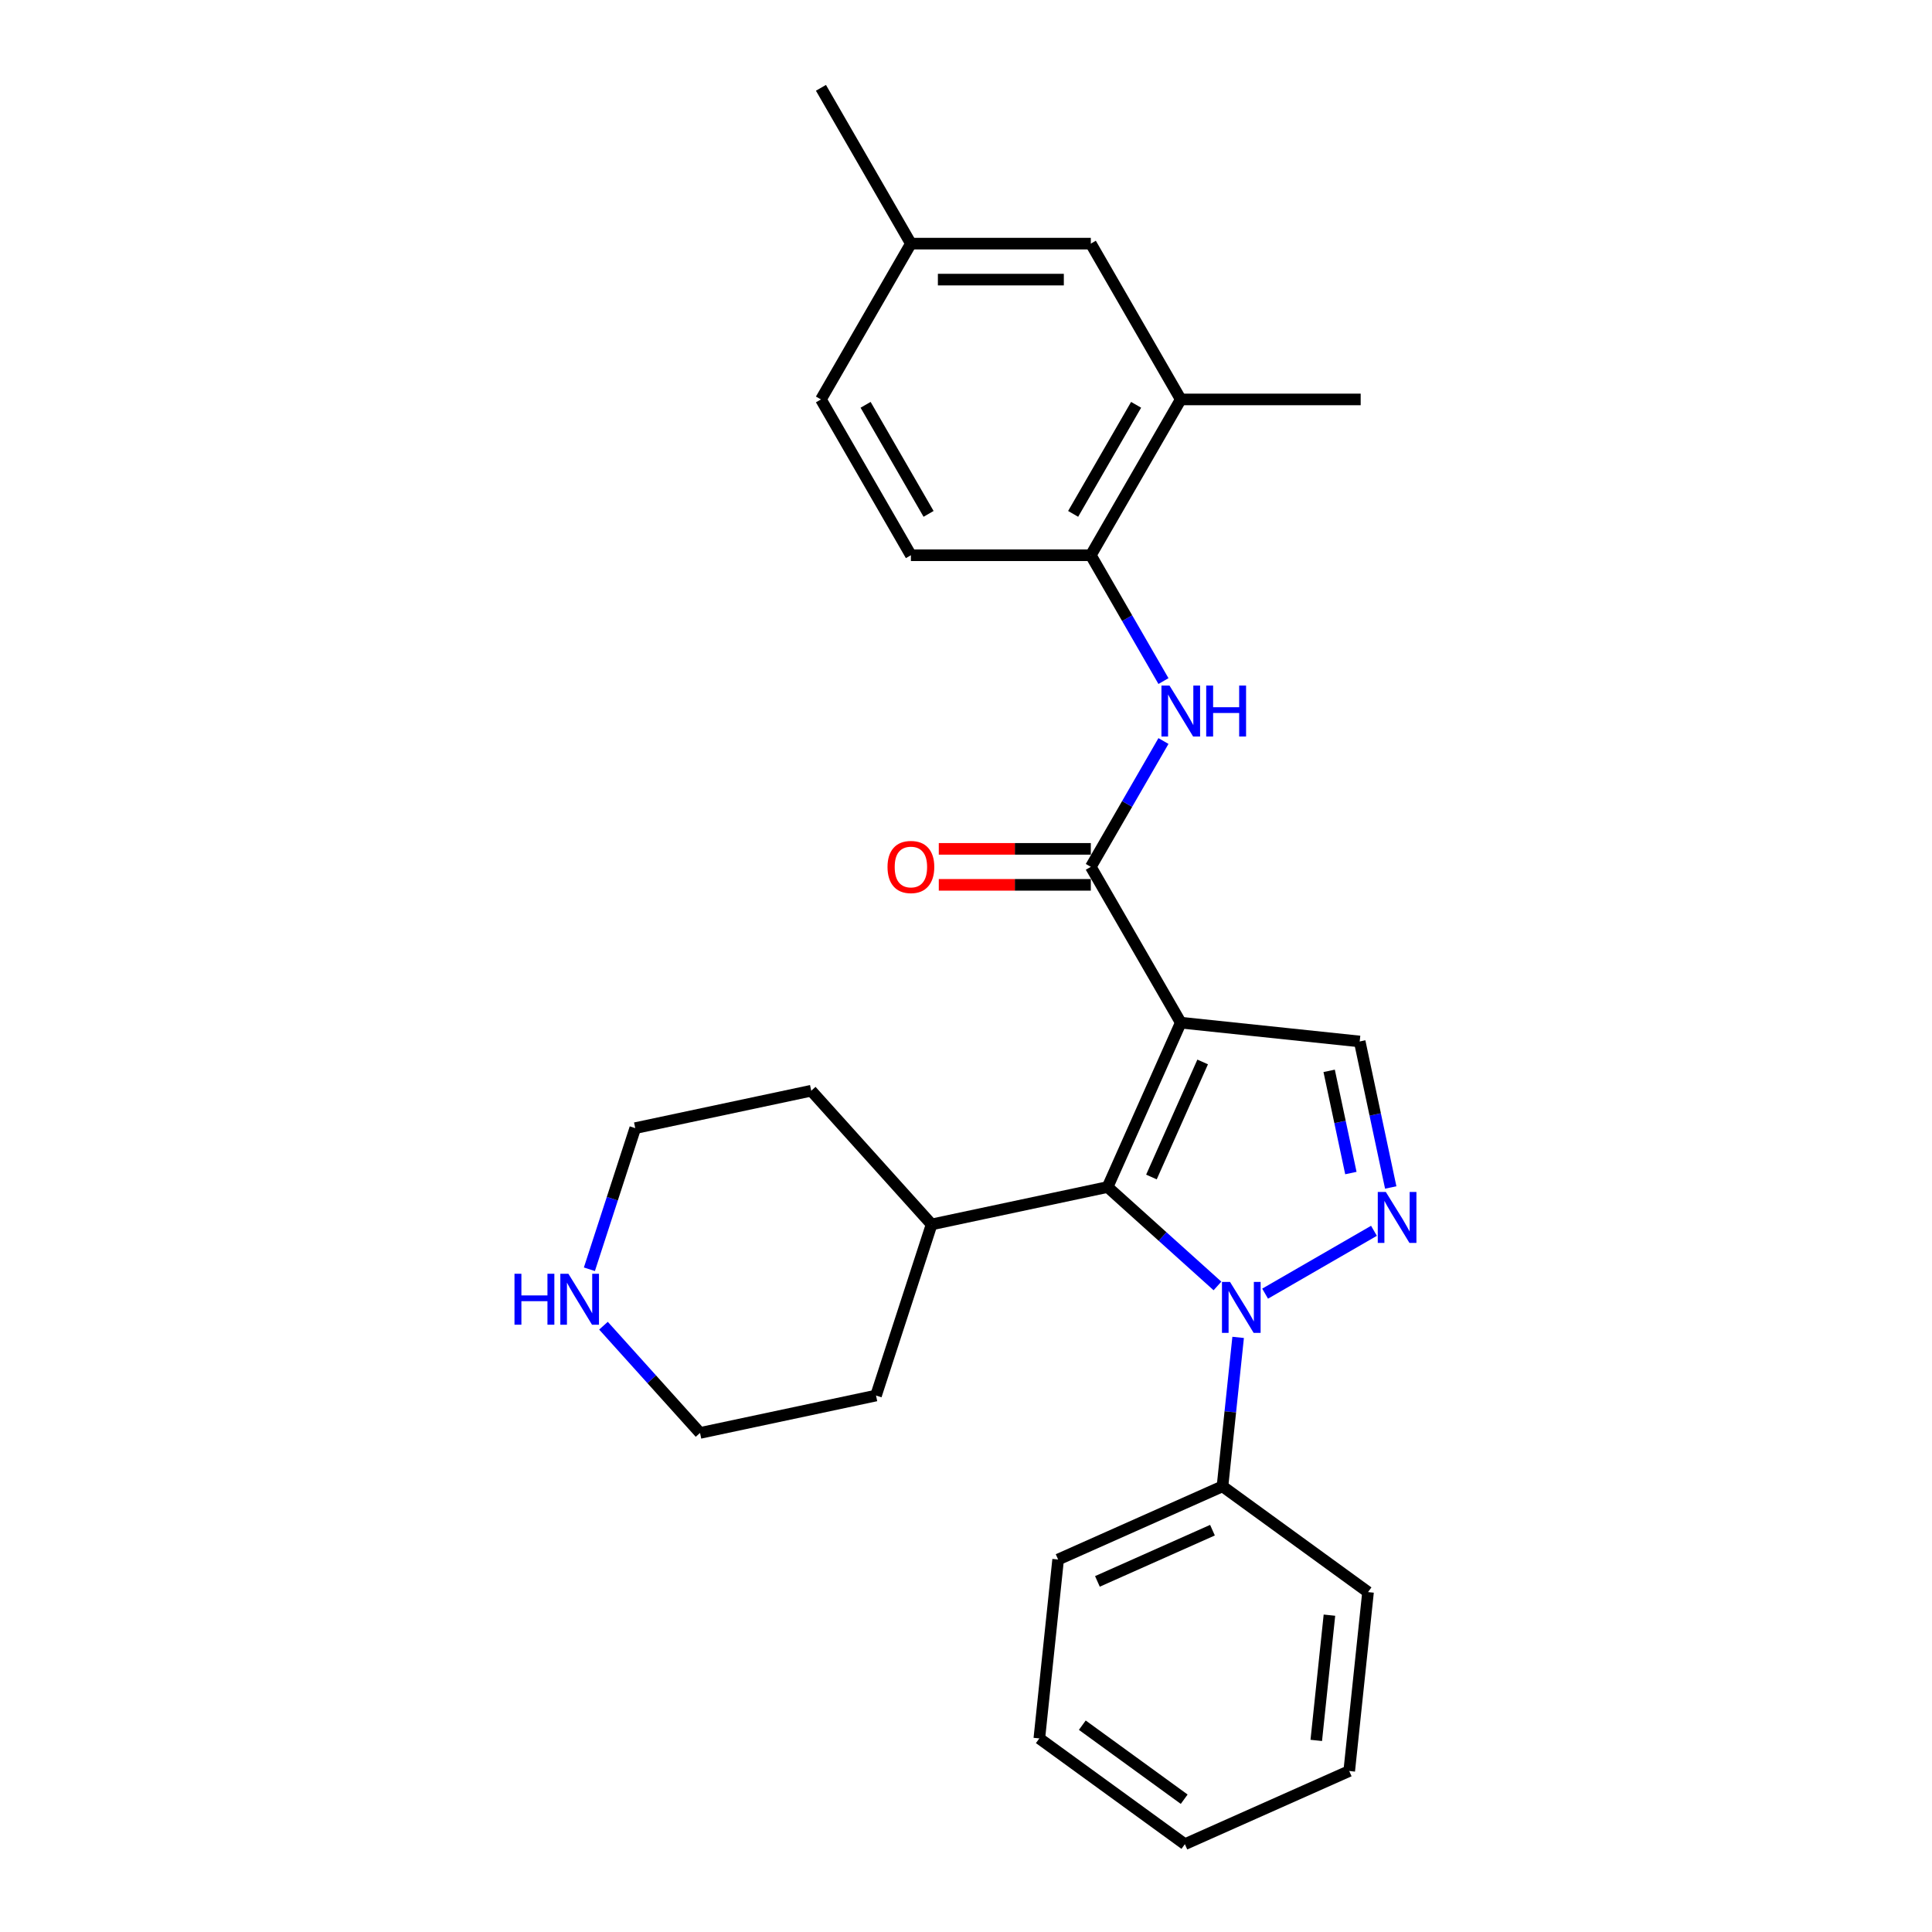 <?xml version='1.0' encoding='iso-8859-1'?>
<svg version='1.1' baseProfile='full'
              xmlns='http://www.w3.org/2000/svg'
                      xmlns:rdkit='http://www.rdkit.org/xml'
                      xmlns:xlink='http://www.w3.org/1999/xlink'
                  xml:space='preserve'
width='1000px' height='1000px' viewBox='0 0 1000 1000'>
<!-- END OF HEADER -->
<rect style='opacity:1.0;fill:#FFFFFF;stroke:none' width='1000' height='1000' x='0' y='0'> </rect>
<path class='bond-1' d='M 611.164,529.329 L 573.288,614.4' style='fill:none;fill-rule:evenodd;stroke:#000000;stroke-width:6px;stroke-linecap:butt;stroke-linejoin:miter;stroke-opacity:1' />
<path class='bond-1' d='M 622.496,549.665 L 595.983,609.215' style='fill:none;fill-rule:evenodd;stroke:#000000;stroke-width:6px;stroke-linecap:butt;stroke-linejoin:miter;stroke-opacity:1' />
<path class='bond-3' d='M 611.164,529.329 L 564.603,448.683' style='fill:none;fill-rule:evenodd;stroke:#000000;stroke-width:6px;stroke-linecap:butt;stroke-linejoin:miter;stroke-opacity:1' />
<path class='bond-4' d='M 611.164,529.329 L 703.775,539.063' style='fill:none;fill-rule:evenodd;stroke:#000000;stroke-width:6px;stroke-linecap:butt;stroke-linejoin:miter;stroke-opacity:1' />
<path class='bond-0' d='M 630.161,665.609 L 601.724,640.005' style='fill:none;fill-rule:evenodd;stroke:#0000FF;stroke-width:6px;stroke-linecap:butt;stroke-linejoin:miter;stroke-opacity:1' />
<path class='bond-0' d='M 601.724,640.005 L 573.288,614.4' style='fill:none;fill-rule:evenodd;stroke:#000000;stroke-width:6px;stroke-linecap:butt;stroke-linejoin:miter;stroke-opacity:1' />
<path class='bond-8' d='M 640.86,692.225 L 636.808,730.774' style='fill:none;fill-rule:evenodd;stroke:#0000FF;stroke-width:6px;stroke-linecap:butt;stroke-linejoin:miter;stroke-opacity:1' />
<path class='bond-8' d='M 636.808,730.774 L 632.757,769.322' style='fill:none;fill-rule:evenodd;stroke:#000000;stroke-width:6px;stroke-linecap:butt;stroke-linejoin:miter;stroke-opacity:1' />
<path class='bond-27' d='M 654.82,669.592 L 711.163,637.063' style='fill:none;fill-rule:evenodd;stroke:#0000FF;stroke-width:6px;stroke-linecap:butt;stroke-linejoin:miter;stroke-opacity:1' />
<path class='bond-10' d='M 573.288,614.4 L 482.201,633.761' style='fill:none;fill-rule:evenodd;stroke:#000000;stroke-width:6px;stroke-linecap:butt;stroke-linejoin:miter;stroke-opacity:1' />
<path class='bond-2' d='M 719.839,614.636 L 711.807,576.849' style='fill:none;fill-rule:evenodd;stroke:#0000FF;stroke-width:6px;stroke-linecap:butt;stroke-linejoin:miter;stroke-opacity:1' />
<path class='bond-2' d='M 711.807,576.849 L 703.775,539.063' style='fill:none;fill-rule:evenodd;stroke:#000000;stroke-width:6px;stroke-linecap:butt;stroke-linejoin:miter;stroke-opacity:1' />
<path class='bond-2' d='M 699.212,607.172 L 693.59,580.722' style='fill:none;fill-rule:evenodd;stroke:#0000FF;stroke-width:6px;stroke-linecap:butt;stroke-linejoin:miter;stroke-opacity:1' />
<path class='bond-2' d='M 693.59,580.722 L 687.967,554.271' style='fill:none;fill-rule:evenodd;stroke:#000000;stroke-width:6px;stroke-linecap:butt;stroke-linejoin:miter;stroke-opacity:1' />
<path class='bond-5' d='M 564.603,448.683 L 583.405,416.118' style='fill:none;fill-rule:evenodd;stroke:#000000;stroke-width:6px;stroke-linecap:butt;stroke-linejoin:miter;stroke-opacity:1' />
<path class='bond-5' d='M 583.405,416.118 L 602.207,383.552' style='fill:none;fill-rule:evenodd;stroke:#0000FF;stroke-width:6px;stroke-linecap:butt;stroke-linejoin:miter;stroke-opacity:1' />
<path class='bond-9' d='M 564.603,439.371 L 525.259,439.371' style='fill:none;fill-rule:evenodd;stroke:#000000;stroke-width:6px;stroke-linecap:butt;stroke-linejoin:miter;stroke-opacity:1' />
<path class='bond-9' d='M 525.259,439.371 L 485.915,439.371' style='fill:none;fill-rule:evenodd;stroke:#FF0000;stroke-width:6px;stroke-linecap:butt;stroke-linejoin:miter;stroke-opacity:1' />
<path class='bond-9' d='M 564.603,457.996 L 525.259,457.996' style='fill:none;fill-rule:evenodd;stroke:#000000;stroke-width:6px;stroke-linecap:butt;stroke-linejoin:miter;stroke-opacity:1' />
<path class='bond-9' d='M 525.259,457.996 L 485.915,457.996' style='fill:none;fill-rule:evenodd;stroke:#FF0000;stroke-width:6px;stroke-linecap:butt;stroke-linejoin:miter;stroke-opacity:1' />
<path class='bond-6' d='M 602.207,352.524 L 583.405,319.958' style='fill:none;fill-rule:evenodd;stroke:#0000FF;stroke-width:6px;stroke-linecap:butt;stroke-linejoin:miter;stroke-opacity:1' />
<path class='bond-6' d='M 583.405,319.958 L 564.603,287.392' style='fill:none;fill-rule:evenodd;stroke:#000000;stroke-width:6px;stroke-linecap:butt;stroke-linejoin:miter;stroke-opacity:1' />
<path class='bond-7' d='M 564.603,287.392 L 611.164,206.746' style='fill:none;fill-rule:evenodd;stroke:#000000;stroke-width:6px;stroke-linecap:butt;stroke-linejoin:miter;stroke-opacity:1' />
<path class='bond-7' d='M 555.458,265.983 L 588.05,209.531' style='fill:none;fill-rule:evenodd;stroke:#000000;stroke-width:6px;stroke-linecap:butt;stroke-linejoin:miter;stroke-opacity:1' />
<path class='bond-13' d='M 564.603,287.392 L 471.481,287.392' style='fill:none;fill-rule:evenodd;stroke:#000000;stroke-width:6px;stroke-linecap:butt;stroke-linejoin:miter;stroke-opacity:1' />
<path class='bond-12' d='M 611.164,206.746 L 564.603,126.1' style='fill:none;fill-rule:evenodd;stroke:#000000;stroke-width:6px;stroke-linecap:butt;stroke-linejoin:miter;stroke-opacity:1' />
<path class='bond-18' d='M 611.164,206.746 L 704.285,206.746' style='fill:none;fill-rule:evenodd;stroke:#000000;stroke-width:6px;stroke-linecap:butt;stroke-linejoin:miter;stroke-opacity:1' />
<path class='bond-19' d='M 632.757,769.322 L 547.686,807.198' style='fill:none;fill-rule:evenodd;stroke:#000000;stroke-width:6px;stroke-linecap:butt;stroke-linejoin:miter;stroke-opacity:1' />
<path class='bond-19' d='M 627.571,792.018 L 568.022,818.531' style='fill:none;fill-rule:evenodd;stroke:#000000;stroke-width:6px;stroke-linecap:butt;stroke-linejoin:miter;stroke-opacity:1' />
<path class='bond-20' d='M 632.757,769.322 L 708.094,824.058' style='fill:none;fill-rule:evenodd;stroke:#000000;stroke-width:6px;stroke-linecap:butt;stroke-linejoin:miter;stroke-opacity:1' />
<path class='bond-21' d='M 482.201,633.761 L 453.425,722.325' style='fill:none;fill-rule:evenodd;stroke:#000000;stroke-width:6px;stroke-linecap:butt;stroke-linejoin:miter;stroke-opacity:1' />
<path class='bond-22' d='M 482.201,633.761 L 419.89,564.558' style='fill:none;fill-rule:evenodd;stroke:#000000;stroke-width:6px;stroke-linecap:butt;stroke-linejoin:miter;stroke-opacity:1' />
<path class='bond-11' d='M 305.068,656.969 L 316.936,620.444' style='fill:none;fill-rule:evenodd;stroke:#0000FF;stroke-width:6px;stroke-linecap:butt;stroke-linejoin:miter;stroke-opacity:1' />
<path class='bond-11' d='M 316.936,620.444 L 328.803,583.919' style='fill:none;fill-rule:evenodd;stroke:#000000;stroke-width:6px;stroke-linecap:butt;stroke-linejoin:miter;stroke-opacity:1' />
<path class='bond-28' d='M 312.357,686.176 L 337.347,713.931' style='fill:none;fill-rule:evenodd;stroke:#0000FF;stroke-width:6px;stroke-linecap:butt;stroke-linejoin:miter;stroke-opacity:1' />
<path class='bond-28' d='M 337.347,713.931 L 362.338,741.686' style='fill:none;fill-rule:evenodd;stroke:#000000;stroke-width:6px;stroke-linecap:butt;stroke-linejoin:miter;stroke-opacity:1' />
<path class='bond-29' d='M 564.603,126.1 L 471.481,126.1' style='fill:none;fill-rule:evenodd;stroke:#000000;stroke-width:6px;stroke-linecap:butt;stroke-linejoin:miter;stroke-opacity:1' />
<path class='bond-29' d='M 550.635,144.725 L 485.449,144.725' style='fill:none;fill-rule:evenodd;stroke:#000000;stroke-width:6px;stroke-linecap:butt;stroke-linejoin:miter;stroke-opacity:1' />
<path class='bond-15' d='M 471.481,287.392 L 424.92,206.746' style='fill:none;fill-rule:evenodd;stroke:#000000;stroke-width:6px;stroke-linecap:butt;stroke-linejoin:miter;stroke-opacity:1' />
<path class='bond-15' d='M 480.626,265.983 L 448.034,209.531' style='fill:none;fill-rule:evenodd;stroke:#000000;stroke-width:6px;stroke-linecap:butt;stroke-linejoin:miter;stroke-opacity:1' />
<path class='bond-14' d='M 471.481,126.1 L 424.92,206.746' style='fill:none;fill-rule:evenodd;stroke:#000000;stroke-width:6px;stroke-linecap:butt;stroke-linejoin:miter;stroke-opacity:1' />
<path class='bond-23' d='M 471.481,126.1 L 424.92,45.455' style='fill:none;fill-rule:evenodd;stroke:#000000;stroke-width:6px;stroke-linecap:butt;stroke-linejoin:miter;stroke-opacity:1' />
<path class='bond-16' d='M 362.338,741.686 L 453.425,722.325' style='fill:none;fill-rule:evenodd;stroke:#000000;stroke-width:6px;stroke-linecap:butt;stroke-linejoin:miter;stroke-opacity:1' />
<path class='bond-17' d='M 328.803,583.919 L 419.89,564.558' style='fill:none;fill-rule:evenodd;stroke:#000000;stroke-width:6px;stroke-linecap:butt;stroke-linejoin:miter;stroke-opacity:1' />
<path class='bond-25' d='M 547.686,807.198 L 537.952,899.81' style='fill:none;fill-rule:evenodd;stroke:#000000;stroke-width:6px;stroke-linecap:butt;stroke-linejoin:miter;stroke-opacity:1' />
<path class='bond-24' d='M 708.094,824.058 L 698.36,916.669' style='fill:none;fill-rule:evenodd;stroke:#000000;stroke-width:6px;stroke-linecap:butt;stroke-linejoin:miter;stroke-opacity:1' />
<path class='bond-24' d='M 688.111,836.003 L 681.298,900.831' style='fill:none;fill-rule:evenodd;stroke:#000000;stroke-width:6px;stroke-linecap:butt;stroke-linejoin:miter;stroke-opacity:1' />
<path class='bond-26' d='M 698.36,916.669 L 613.289,954.545' style='fill:none;fill-rule:evenodd;stroke:#000000;stroke-width:6px;stroke-linecap:butt;stroke-linejoin:miter;stroke-opacity:1' />
<path class='bond-30' d='M 537.952,899.81 L 613.289,954.545' style='fill:none;fill-rule:evenodd;stroke:#000000;stroke-width:6px;stroke-linecap:butt;stroke-linejoin:miter;stroke-opacity:1' />
<path class='bond-30' d='M 560.2,892.953 L 612.936,931.268' style='fill:none;fill-rule:evenodd;stroke:#000000;stroke-width:6px;stroke-linecap:butt;stroke-linejoin:miter;stroke-opacity:1' />
<path  class='atom-1' d='M 636.661 663.525
L 645.303 677.493
Q 646.16 678.871, 647.538 681.367
Q 648.916 683.862, 648.99 684.011
L 648.99 663.525
L 652.492 663.525
L 652.492 689.897
L 648.879 689.897
L 639.604 674.625
Q 638.524 672.837, 637.369 670.788
Q 636.251 668.739, 635.916 668.106
L 635.916 689.897
L 632.489 689.897
L 632.489 663.525
L 636.661 663.525
' fill='#0000FF'/>
<path  class='atom-3' d='M 717.307 616.964
L 725.949 630.932
Q 726.805 632.31, 728.184 634.806
Q 729.562 637.302, 729.636 637.451
L 729.636 616.964
L 733.138 616.964
L 733.138 643.336
L 729.524 643.336
L 720.25 628.064
Q 719.169 626.276, 718.015 624.227
Q 716.897 622.179, 716.562 621.545
L 716.562 643.336
L 713.135 643.336
L 713.135 616.964
L 717.307 616.964
' fill='#0000FF'/>
<path  class='atom-6' d='M 605.334 354.852
L 613.976 368.82
Q 614.833 370.198, 616.211 372.694
Q 617.589 375.189, 617.664 375.338
L 617.664 354.852
L 621.165 354.852
L 621.165 381.224
L 617.552 381.224
L 608.277 365.952
Q 607.197 364.164, 606.042 362.115
Q 604.925 360.066, 604.589 359.433
L 604.589 381.224
L 601.162 381.224
L 601.162 354.852
L 605.334 354.852
' fill='#0000FF'/>
<path  class='atom-6' d='M 624.331 354.852
L 627.907 354.852
L 627.907 366.063
L 641.391 366.063
L 641.391 354.852
L 644.967 354.852
L 644.967 381.224
L 641.391 381.224
L 641.391 369.043
L 627.907 369.043
L 627.907 381.224
L 624.331 381.224
L 624.331 354.852
' fill='#0000FF'/>
<path  class='atom-10' d='M 459.375 448.758
Q 459.375 442.426, 462.504 438.887
Q 465.633 435.348, 471.481 435.348
Q 477.329 435.348, 480.458 438.887
Q 483.587 442.426, 483.587 448.758
Q 483.587 455.165, 480.421 458.815
Q 477.255 462.428, 471.481 462.428
Q 465.67 462.428, 462.504 458.815
Q 459.375 455.202, 459.375 448.758
M 471.481 459.448
Q 475.504 459.448, 477.664 456.766
Q 479.862 454.047, 479.862 448.758
Q 479.862 443.58, 477.664 440.973
Q 475.504 438.328, 471.481 438.328
Q 467.458 438.328, 465.261 440.936
Q 463.1 443.543, 463.1 448.758
Q 463.1 454.084, 465.261 456.766
Q 467.458 459.448, 471.481 459.448
' fill='#FF0000'/>
<path  class='atom-12' d='M 266.299 659.297
L 269.874 659.297
L 269.874 670.509
L 283.359 670.509
L 283.359 659.297
L 286.934 659.297
L 286.934 685.669
L 283.359 685.669
L 283.359 673.489
L 269.874 673.489
L 269.874 685.669
L 266.299 685.669
L 266.299 659.297
' fill='#0000FF'/>
<path  class='atom-12' d='M 294.198 659.297
L 302.84 673.266
Q 303.696 674.644, 305.074 677.139
Q 306.453 679.635, 306.527 679.784
L 306.527 659.297
L 310.029 659.297
L 310.029 685.669
L 306.415 685.669
L 297.141 670.397
Q 296.06 668.61, 294.906 666.561
Q 293.788 664.512, 293.453 663.879
L 293.453 685.669
L 290.026 685.669
L 290.026 659.297
L 294.198 659.297
' fill='#0000FF'/>
</svg>
